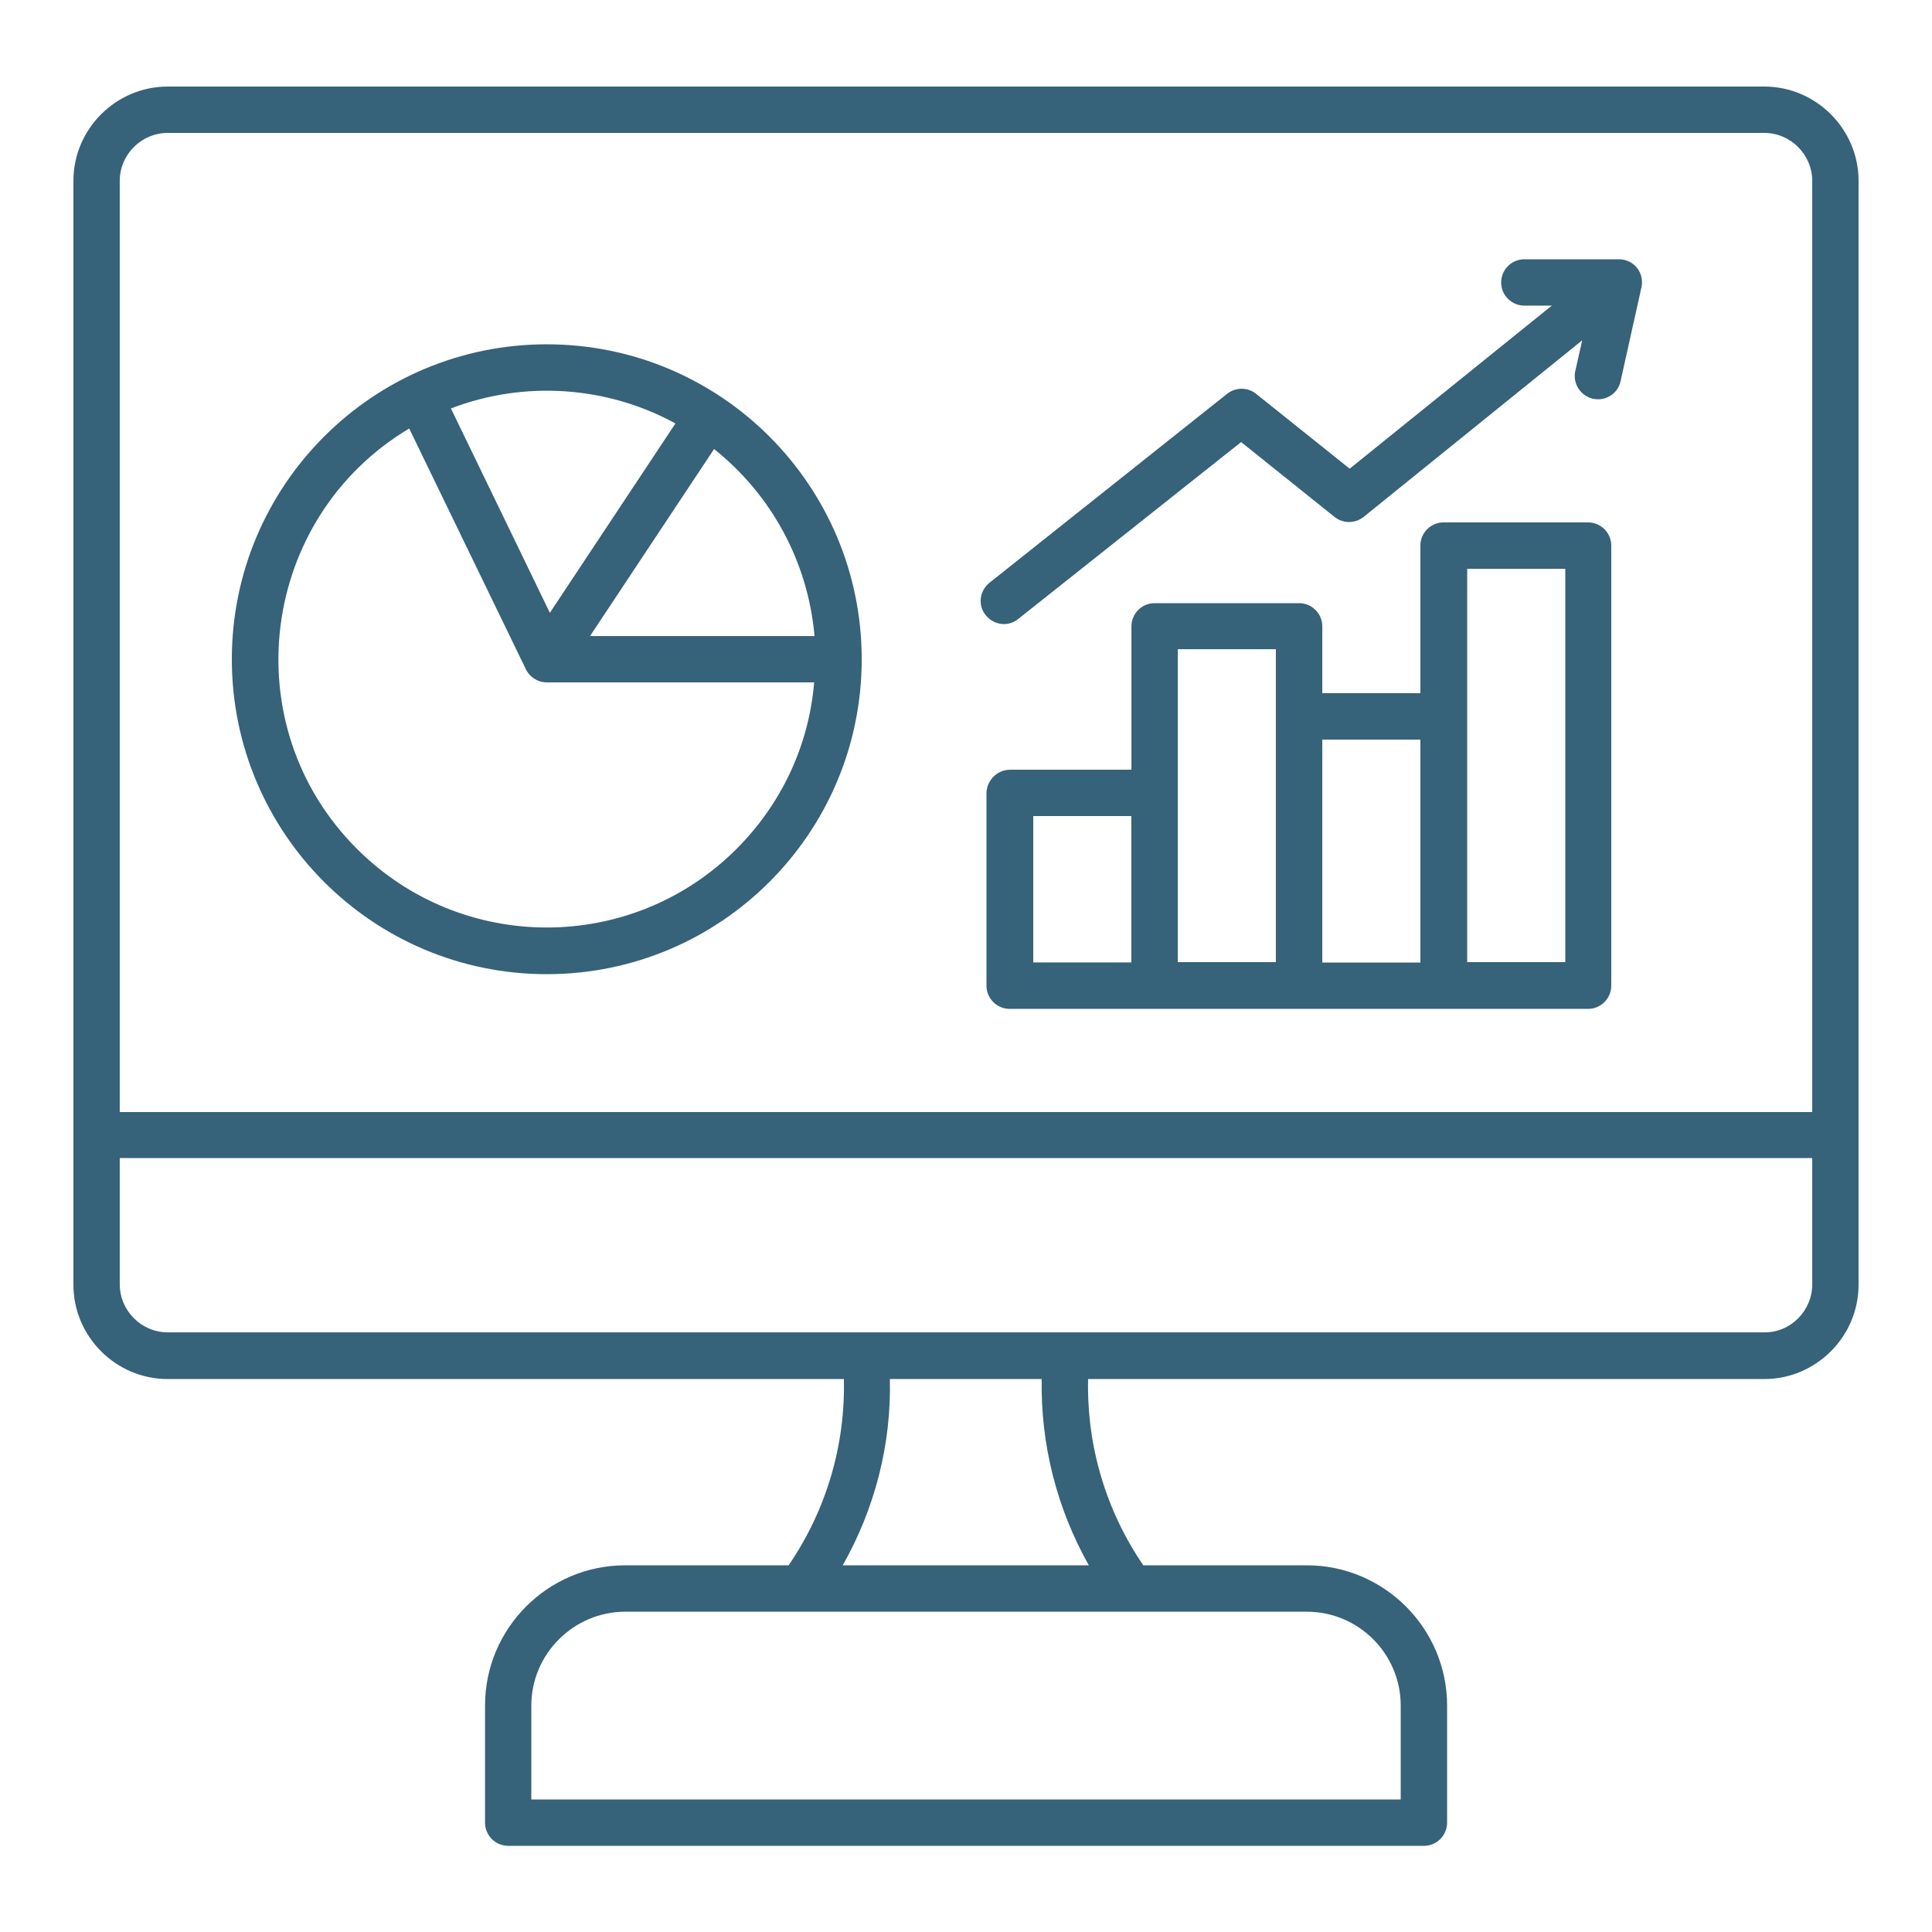 <?xml version="1.0" encoding="UTF-8"?>
<svg xmlns="http://www.w3.org/2000/svg" width="100pt" height="100pt" version="1.1" viewBox="0 0 100 100">
  <path d="m28.301 35.32c-0.5 0-0.941-0.32-1.121-0.762l-6-12.379c-7.738 4.621-9.121 15.359-2.699 21.762 5.422 5.422 14.219 5.422 19.641 0 2.262-2.262 3.738-5.262 4.019-8.621zm2.238-2.398h11.621c-0.34-3.879-2.262-7.34-5.199-9.68zm-7.199-11.781 5.121 10.578 6.5-9.801c-3.539-1.938-7.82-2.238-11.621-0.777zm4.961-3.32c9 0 16.301 7.301 16.301 16.301s-7.301 16.301-16.301 16.301-16.301-7.301-16.301-16.301 7.301-16.301 16.301-16.301zm30.258 24.418h-5.078v7.578h5.078zm-6.277-2.398h6.281v-7.422c0-0.66 0.539-1.199 1.199-1.199h7.481c0.66 0 1.199 0.539 1.199 1.199v3.461h5.078v-7.641c0-0.66 0.539-1.199 1.199-1.199h7.481c0.66 0 1.199 0.539 1.199 1.199v22.781c0 0.66-0.539 1.199-1.199 1.199h-29.941c-0.66 0-1.199-0.539-1.199-1.199v-9.98c0.02-0.66 0.562-1.199 1.223-1.199zm0.418-7.801c-0.52 0.422-1.262 0.32-1.68-0.199-0.422-0.52-0.32-1.262 0.199-1.68l12.301-9.781c0.461-0.359 1.102-0.34 1.539 0.039l4.801 3.84 10.461-8.441h-1.422c-0.66 0-1.199-0.539-1.199-1.199 0-0.66 0.539-1.199 1.199-1.199h4.898c0.762 0 1.379 0.699 1.141 1.559l-1.059 4.762c-0.141 0.641-0.781 1.039-1.422 0.898s-1.059-0.781-0.922-1.422l0.359-1.602-11.293 9.125c-0.441 0.359-1.059 0.379-1.52 0.02l-4.84-3.879zm28.32-2.598h-5.078v20.359h5.078zm-7.5 8.84h-5.078v11.539h5.078zm-7.481-4.68h-5.078v16.199h5.078zm-33.68 47.418h8.461c1.941-2.84 2.941-6.199 2.859-9.641h-35c-2.68 0-4.879-2.199-4.879-4.879v-57.141c0-2.68 2.199-4.879 4.879-4.879h82.641c2.68 0 4.879 2.199 4.879 4.879v57.141c0 2.68-2.199 4.879-4.879 4.879h-35c-0.078 3.441 0.922 6.82 2.859 9.641h8.461c4 0 7.262 3.262 7.262 7.262v6.059c0 0.66-0.539 1.199-1.199 1.199h-47.398c-0.66 0-1.199-0.539-1.199-1.199v-6.059c-0.004-4 3.254-7.262 7.254-7.262zm11.262 0h12.738c-1.66-2.941-2.5-6.262-2.441-9.641h-7.859c0.082 3.383-0.777 6.699-2.438 9.641zm24.02 2.402h-35.281c-2.66 0-4.859 2.18-4.859 4.859v4.859h45v-4.859c0-2.68-2.18-4.859-4.859-4.859zm26.16-16.941v-6.539h-87.602v6.539c0 1.359 1.121 2.481 2.481 2.481h82.641c1.359 0.02 2.481-1.121 2.481-2.481zm-2.481-59.602h-82.641c-1.359 0-2.481 1.121-2.481 2.481v48.199h87.602v-48.199c0-1.359-1.121-2.481-2.481-2.481z" fill="#36627a"></path>
</svg>
